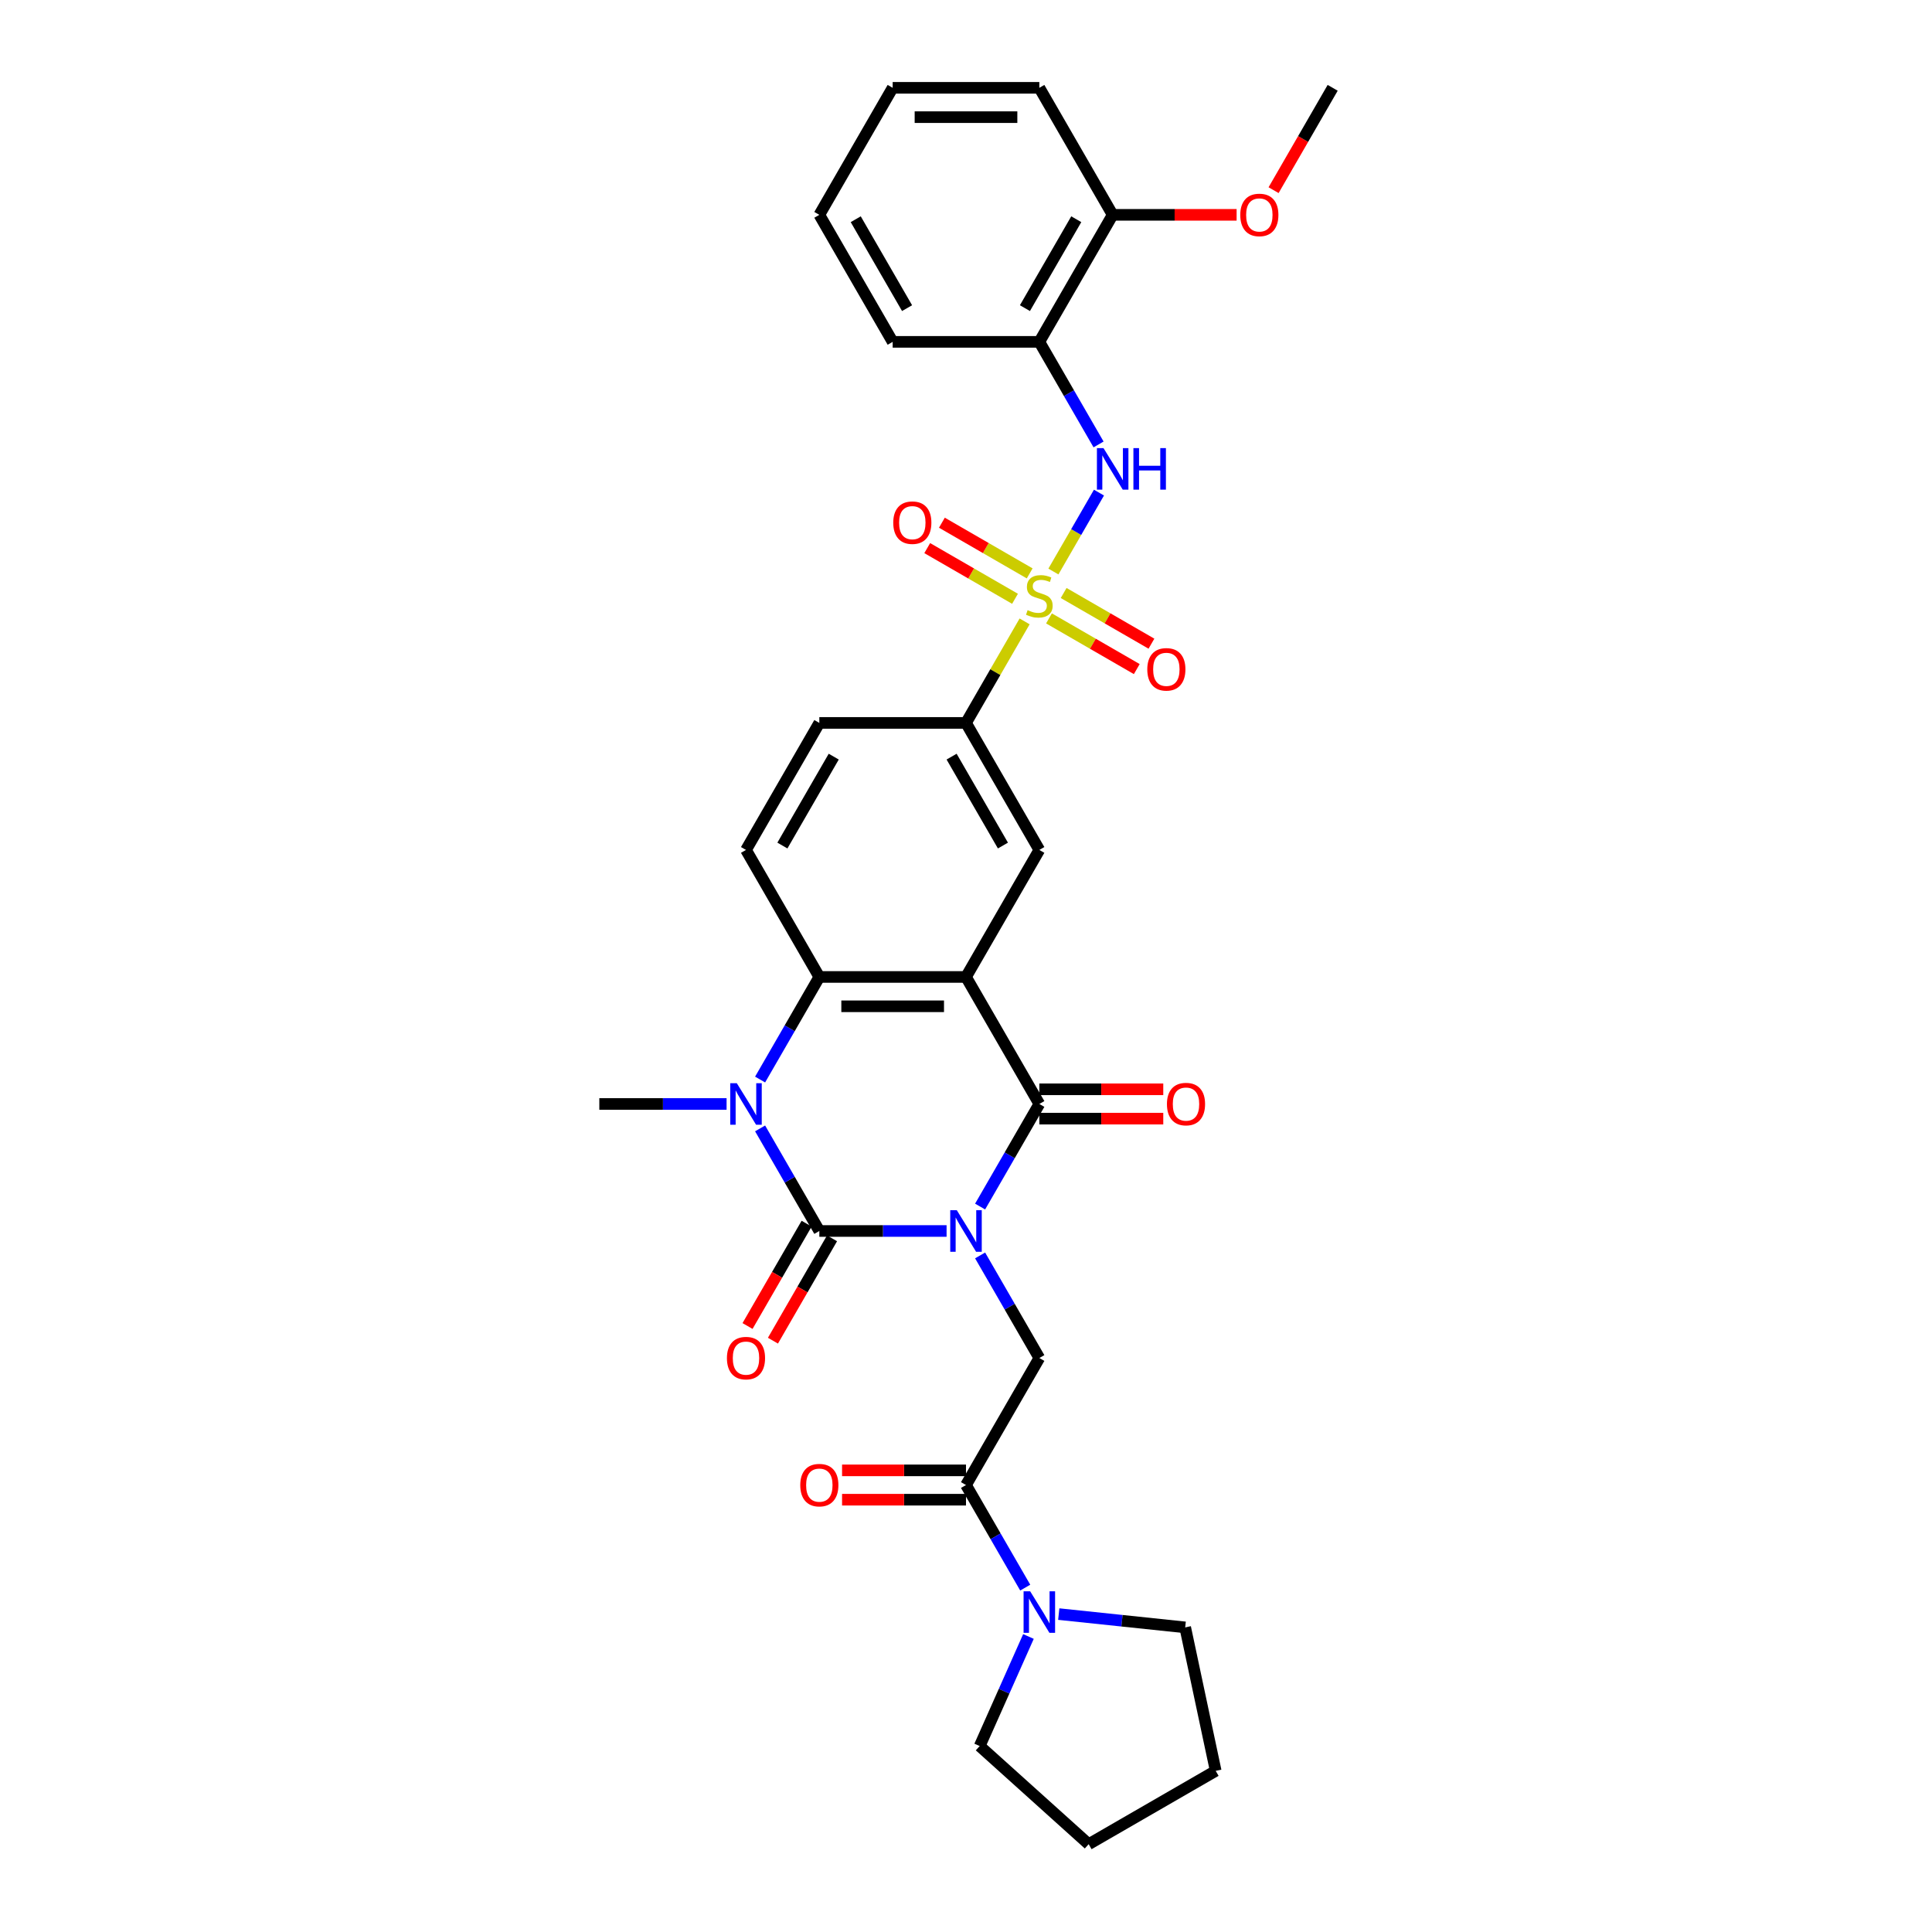 <?xml version='1.0' encoding='iso-8859-1'?>
<svg version='1.1' baseProfile='full'
              xmlns='http://www.w3.org/2000/svg'
                      xmlns:rdkit='http://www.rdkit.org/xml'
                      xmlns:xlink='http://www.w3.org/1999/xlink'
                  xml:space='preserve'
width='1000px' height='1000px' viewBox='0 0 1000 1000'>
<!-- END OF HEADER -->
<rect style='opacity:1.0;fill:#FFFFFF;stroke:none' width='1000' height='1000' x='0' y='0'> </rect>
<path class='bond-0' d='M 489.949,637.16 L 457.016,637.16' style='fill:none;fill-rule:evenodd;stroke:#0000FF;stroke-width:6px;stroke-linecap:butt;stroke-linejoin:miter;stroke-opacity:1' />
<path class='bond-0' d='M 457.016,637.16 L 424.084,637.16' style='fill:none;fill-rule:evenodd;stroke:#000000;stroke-width:6px;stroke-linecap:butt;stroke-linejoin:miter;stroke-opacity:1' />
<path class='bond-2' d='M 507.302,624.512 L 522.63,597.964' style='fill:none;fill-rule:evenodd;stroke:#0000FF;stroke-width:6px;stroke-linecap:butt;stroke-linejoin:miter;stroke-opacity:1' />
<path class='bond-2' d='M 522.63,597.964 L 537.958,571.415' style='fill:none;fill-rule:evenodd;stroke:#000000;stroke-width:6px;stroke-linecap:butt;stroke-linejoin:miter;stroke-opacity:1' />
<path class='bond-6' d='M 507.302,649.808 L 522.63,676.356' style='fill:none;fill-rule:evenodd;stroke:#0000FF;stroke-width:6px;stroke-linecap:butt;stroke-linejoin:miter;stroke-opacity:1' />
<path class='bond-6' d='M 522.63,676.356 L 537.958,702.905' style='fill:none;fill-rule:evenodd;stroke:#000000;stroke-width:6px;stroke-linecap:butt;stroke-linejoin:miter;stroke-opacity:1' />
<path class='bond-4' d='M 424.084,637.16 L 408.756,610.611' style='fill:none;fill-rule:evenodd;stroke:#000000;stroke-width:6px;stroke-linecap:butt;stroke-linejoin:miter;stroke-opacity:1' />
<path class='bond-4' d='M 408.756,610.611 L 393.428,584.063' style='fill:none;fill-rule:evenodd;stroke:#0000FF;stroke-width:6px;stroke-linecap:butt;stroke-linejoin:miter;stroke-opacity:1' />
<path class='bond-16' d='M 417.51,633.364 L 402.217,659.852' style='fill:none;fill-rule:evenodd;stroke:#000000;stroke-width:6px;stroke-linecap:butt;stroke-linejoin:miter;stroke-opacity:1' />
<path class='bond-16' d='M 402.217,659.852 L 386.924,686.34' style='fill:none;fill-rule:evenodd;stroke:#FF0000;stroke-width:6px;stroke-linecap:butt;stroke-linejoin:miter;stroke-opacity:1' />
<path class='bond-16' d='M 430.659,640.956 L 415.366,667.444' style='fill:none;fill-rule:evenodd;stroke:#000000;stroke-width:6px;stroke-linecap:butt;stroke-linejoin:miter;stroke-opacity:1' />
<path class='bond-16' d='M 415.366,667.444 L 400.073,693.932' style='fill:none;fill-rule:evenodd;stroke:#FF0000;stroke-width:6px;stroke-linecap:butt;stroke-linejoin:miter;stroke-opacity:1' />
<path class='bond-1' d='M 500,505.67 L 537.958,571.415' style='fill:none;fill-rule:evenodd;stroke:#000000;stroke-width:6px;stroke-linecap:butt;stroke-linejoin:miter;stroke-opacity:1' />
<path class='bond-5' d='M 500,505.67 L 424.084,505.67' style='fill:none;fill-rule:evenodd;stroke:#000000;stroke-width:6px;stroke-linecap:butt;stroke-linejoin:miter;stroke-opacity:1' />
<path class='bond-5' d='M 488.613,520.853 L 435.472,520.853' style='fill:none;fill-rule:evenodd;stroke:#000000;stroke-width:6px;stroke-linecap:butt;stroke-linejoin:miter;stroke-opacity:1' />
<path class='bond-9' d='M 500,505.67 L 537.958,439.925' style='fill:none;fill-rule:evenodd;stroke:#000000;stroke-width:6px;stroke-linecap:butt;stroke-linejoin:miter;stroke-opacity:1' />
<path class='bond-17' d='M 537.958,579.007 L 570.032,579.007' style='fill:none;fill-rule:evenodd;stroke:#000000;stroke-width:6px;stroke-linecap:butt;stroke-linejoin:miter;stroke-opacity:1' />
<path class='bond-17' d='M 570.032,579.007 L 602.107,579.007' style='fill:none;fill-rule:evenodd;stroke:#FF0000;stroke-width:6px;stroke-linecap:butt;stroke-linejoin:miter;stroke-opacity:1' />
<path class='bond-17' d='M 537.958,563.823 L 570.032,563.823' style='fill:none;fill-rule:evenodd;stroke:#000000;stroke-width:6px;stroke-linecap:butt;stroke-linejoin:miter;stroke-opacity:1' />
<path class='bond-17' d='M 570.032,563.823 L 602.107,563.823' style='fill:none;fill-rule:evenodd;stroke:#FF0000;stroke-width:6px;stroke-linecap:butt;stroke-linejoin:miter;stroke-opacity:1' />
<path class='bond-3' d='M 530.34,321.629 L 515.17,347.904' style='fill:none;fill-rule:evenodd;stroke:#CCCC00;stroke-width:6px;stroke-linecap:butt;stroke-linejoin:miter;stroke-opacity:1' />
<path class='bond-3' d='M 515.17,347.904 L 500,374.18' style='fill:none;fill-rule:evenodd;stroke:#000000;stroke-width:6px;stroke-linecap:butt;stroke-linejoin:miter;stroke-opacity:1' />
<path class='bond-7' d='M 545.242,295.818 L 557.033,275.395' style='fill:none;fill-rule:evenodd;stroke:#CCCC00;stroke-width:6px;stroke-linecap:butt;stroke-linejoin:miter;stroke-opacity:1' />
<path class='bond-7' d='M 557.033,275.395 L 568.824,254.973' style='fill:none;fill-rule:evenodd;stroke:#0000FF;stroke-width:6px;stroke-linecap:butt;stroke-linejoin:miter;stroke-opacity:1' />
<path class='bond-14' d='M 542.953,320.085 L 565.674,333.202' style='fill:none;fill-rule:evenodd;stroke:#CCCC00;stroke-width:6px;stroke-linecap:butt;stroke-linejoin:miter;stroke-opacity:1' />
<path class='bond-14' d='M 565.674,333.202 L 588.394,346.32' style='fill:none;fill-rule:evenodd;stroke:#FF0000;stroke-width:6px;stroke-linecap:butt;stroke-linejoin:miter;stroke-opacity:1' />
<path class='bond-14' d='M 550.545,306.936 L 573.265,320.053' style='fill:none;fill-rule:evenodd;stroke:#CCCC00;stroke-width:6px;stroke-linecap:butt;stroke-linejoin:miter;stroke-opacity:1' />
<path class='bond-14' d='M 573.265,320.053 L 595.986,333.171' style='fill:none;fill-rule:evenodd;stroke:#FF0000;stroke-width:6px;stroke-linecap:butt;stroke-linejoin:miter;stroke-opacity:1' />
<path class='bond-15' d='M 532.963,296.785 L 510.242,283.667' style='fill:none;fill-rule:evenodd;stroke:#CCCC00;stroke-width:6px;stroke-linecap:butt;stroke-linejoin:miter;stroke-opacity:1' />
<path class='bond-15' d='M 510.242,283.667 L 487.522,270.549' style='fill:none;fill-rule:evenodd;stroke:#FF0000;stroke-width:6px;stroke-linecap:butt;stroke-linejoin:miter;stroke-opacity:1' />
<path class='bond-15' d='M 525.371,309.934 L 502.651,296.816' style='fill:none;fill-rule:evenodd;stroke:#CCCC00;stroke-width:6px;stroke-linecap:butt;stroke-linejoin:miter;stroke-opacity:1' />
<path class='bond-15' d='M 502.651,296.816 L 479.93,283.698' style='fill:none;fill-rule:evenodd;stroke:#FF0000;stroke-width:6px;stroke-linecap:butt;stroke-linejoin:miter;stroke-opacity:1' />
<path class='bond-21' d='M 376.075,571.415 L 343.143,571.415' style='fill:none;fill-rule:evenodd;stroke:#0000FF;stroke-width:6px;stroke-linecap:butt;stroke-linejoin:miter;stroke-opacity:1' />
<path class='bond-21' d='M 343.143,571.415 L 310.21,571.415' style='fill:none;fill-rule:evenodd;stroke:#000000;stroke-width:6px;stroke-linecap:butt;stroke-linejoin:miter;stroke-opacity:1' />
<path class='bond-32' d='M 393.428,558.767 L 408.756,532.219' style='fill:none;fill-rule:evenodd;stroke:#0000FF;stroke-width:6px;stroke-linecap:butt;stroke-linejoin:miter;stroke-opacity:1' />
<path class='bond-32' d='M 408.756,532.219 L 424.084,505.67' style='fill:none;fill-rule:evenodd;stroke:#000000;stroke-width:6px;stroke-linecap:butt;stroke-linejoin:miter;stroke-opacity:1' />
<path class='bond-13' d='M 424.084,505.67 L 386.126,439.925' style='fill:none;fill-rule:evenodd;stroke:#000000;stroke-width:6px;stroke-linecap:butt;stroke-linejoin:miter;stroke-opacity:1' />
<path class='bond-8' d='M 537.958,702.905 L 500,768.65' style='fill:none;fill-rule:evenodd;stroke:#000000;stroke-width:6px;stroke-linecap:butt;stroke-linejoin:miter;stroke-opacity:1' />
<path class='bond-12' d='M 568.614,230.042 L 553.286,203.493' style='fill:none;fill-rule:evenodd;stroke:#0000FF;stroke-width:6px;stroke-linecap:butt;stroke-linejoin:miter;stroke-opacity:1' />
<path class='bond-12' d='M 553.286,203.493 L 537.958,176.945' style='fill:none;fill-rule:evenodd;stroke:#000000;stroke-width:6px;stroke-linecap:butt;stroke-linejoin:miter;stroke-opacity:1' />
<path class='bond-11' d='M 500,768.65 L 515.328,795.199' style='fill:none;fill-rule:evenodd;stroke:#000000;stroke-width:6px;stroke-linecap:butt;stroke-linejoin:miter;stroke-opacity:1' />
<path class='bond-11' d='M 515.328,795.199 L 530.656,821.748' style='fill:none;fill-rule:evenodd;stroke:#0000FF;stroke-width:6px;stroke-linecap:butt;stroke-linejoin:miter;stroke-opacity:1' />
<path class='bond-19' d='M 500,761.059 L 467.926,761.059' style='fill:none;fill-rule:evenodd;stroke:#000000;stroke-width:6px;stroke-linecap:butt;stroke-linejoin:miter;stroke-opacity:1' />
<path class='bond-19' d='M 467.926,761.059 L 435.851,761.059' style='fill:none;fill-rule:evenodd;stroke:#FF0000;stroke-width:6px;stroke-linecap:butt;stroke-linejoin:miter;stroke-opacity:1' />
<path class='bond-19' d='M 500,776.242 L 467.926,776.242' style='fill:none;fill-rule:evenodd;stroke:#000000;stroke-width:6px;stroke-linecap:butt;stroke-linejoin:miter;stroke-opacity:1' />
<path class='bond-19' d='M 467.926,776.242 L 435.851,776.242' style='fill:none;fill-rule:evenodd;stroke:#FF0000;stroke-width:6px;stroke-linecap:butt;stroke-linejoin:miter;stroke-opacity:1' />
<path class='bond-10' d='M 537.958,439.925 L 500,374.18' style='fill:none;fill-rule:evenodd;stroke:#000000;stroke-width:6px;stroke-linecap:butt;stroke-linejoin:miter;stroke-opacity:1' />
<path class='bond-10' d='M 519.115,437.655 L 492.545,391.633' style='fill:none;fill-rule:evenodd;stroke:#000000;stroke-width:6px;stroke-linecap:butt;stroke-linejoin:miter;stroke-opacity:1' />
<path class='bond-18' d='M 500,374.18 L 424.084,374.18' style='fill:none;fill-rule:evenodd;stroke:#000000;stroke-width:6px;stroke-linecap:butt;stroke-linejoin:miter;stroke-opacity:1' />
<path class='bond-23' d='M 548.009,835.452 L 580.734,838.891' style='fill:none;fill-rule:evenodd;stroke:#0000FF;stroke-width:6px;stroke-linecap:butt;stroke-linejoin:miter;stroke-opacity:1' />
<path class='bond-23' d='M 580.734,838.891 L 613.458,842.331' style='fill:none;fill-rule:evenodd;stroke:#000000;stroke-width:6px;stroke-linecap:butt;stroke-linejoin:miter;stroke-opacity:1' />
<path class='bond-24' d='M 532.327,847.043 L 519.704,875.395' style='fill:none;fill-rule:evenodd;stroke:#0000FF;stroke-width:6px;stroke-linecap:butt;stroke-linejoin:miter;stroke-opacity:1' />
<path class='bond-24' d='M 519.704,875.395 L 507.08,903.748' style='fill:none;fill-rule:evenodd;stroke:#000000;stroke-width:6px;stroke-linecap:butt;stroke-linejoin:miter;stroke-opacity:1' />
<path class='bond-20' d='M 537.958,176.945 L 575.916,111.2' style='fill:none;fill-rule:evenodd;stroke:#000000;stroke-width:6px;stroke-linecap:butt;stroke-linejoin:miter;stroke-opacity:1' />
<path class='bond-20' d='M 530.503,159.491 L 557.073,113.47' style='fill:none;fill-rule:evenodd;stroke:#000000;stroke-width:6px;stroke-linecap:butt;stroke-linejoin:miter;stroke-opacity:1' />
<path class='bond-25' d='M 537.958,176.945 L 462.042,176.945' style='fill:none;fill-rule:evenodd;stroke:#000000;stroke-width:6px;stroke-linecap:butt;stroke-linejoin:miter;stroke-opacity:1' />
<path class='bond-34' d='M 386.126,439.925 L 424.084,374.18' style='fill:none;fill-rule:evenodd;stroke:#000000;stroke-width:6px;stroke-linecap:butt;stroke-linejoin:miter;stroke-opacity:1' />
<path class='bond-34' d='M 404.969,437.655 L 431.539,391.633' style='fill:none;fill-rule:evenodd;stroke:#000000;stroke-width:6px;stroke-linecap:butt;stroke-linejoin:miter;stroke-opacity:1' />
<path class='bond-22' d='M 575.916,111.2 L 607.99,111.2' style='fill:none;fill-rule:evenodd;stroke:#000000;stroke-width:6px;stroke-linecap:butt;stroke-linejoin:miter;stroke-opacity:1' />
<path class='bond-22' d='M 607.99,111.2 L 640.065,111.2' style='fill:none;fill-rule:evenodd;stroke:#FF0000;stroke-width:6px;stroke-linecap:butt;stroke-linejoin:miter;stroke-opacity:1' />
<path class='bond-26' d='M 575.916,111.2 L 537.958,45.455' style='fill:none;fill-rule:evenodd;stroke:#000000;stroke-width:6px;stroke-linecap:butt;stroke-linejoin:miter;stroke-opacity:1' />
<path class='bond-27' d='M 659.204,98.431 L 674.497,71.943' style='fill:none;fill-rule:evenodd;stroke:#FF0000;stroke-width:6px;stroke-linecap:butt;stroke-linejoin:miter;stroke-opacity:1' />
<path class='bond-27' d='M 674.497,71.943 L 689.79,45.455' style='fill:none;fill-rule:evenodd;stroke:#000000;stroke-width:6px;stroke-linecap:butt;stroke-linejoin:miter;stroke-opacity:1' />
<path class='bond-29' d='M 613.458,842.331 L 629.242,916.588' style='fill:none;fill-rule:evenodd;stroke:#000000;stroke-width:6px;stroke-linecap:butt;stroke-linejoin:miter;stroke-opacity:1' />
<path class='bond-28' d='M 507.08,903.748 L 563.497,954.545' style='fill:none;fill-rule:evenodd;stroke:#000000;stroke-width:6px;stroke-linecap:butt;stroke-linejoin:miter;stroke-opacity:1' />
<path class='bond-30' d='M 462.042,176.945 L 424.084,111.2' style='fill:none;fill-rule:evenodd;stroke:#000000;stroke-width:6px;stroke-linecap:butt;stroke-linejoin:miter;stroke-opacity:1' />
<path class='bond-30' d='M 469.497,159.491 L 442.927,113.47' style='fill:none;fill-rule:evenodd;stroke:#000000;stroke-width:6px;stroke-linecap:butt;stroke-linejoin:miter;stroke-opacity:1' />
<path class='bond-35' d='M 537.958,45.455 L 462.042,45.455' style='fill:none;fill-rule:evenodd;stroke:#000000;stroke-width:6px;stroke-linecap:butt;stroke-linejoin:miter;stroke-opacity:1' />
<path class='bond-35' d='M 526.571,60.638 L 473.429,60.638' style='fill:none;fill-rule:evenodd;stroke:#000000;stroke-width:6px;stroke-linecap:butt;stroke-linejoin:miter;stroke-opacity:1' />
<path class='bond-33' d='M 563.497,954.545 L 629.242,916.588' style='fill:none;fill-rule:evenodd;stroke:#000000;stroke-width:6px;stroke-linecap:butt;stroke-linejoin:miter;stroke-opacity:1' />
<path class='bond-31' d='M 424.084,111.2 L 462.042,45.455' style='fill:none;fill-rule:evenodd;stroke:#000000;stroke-width:6px;stroke-linecap:butt;stroke-linejoin:miter;stroke-opacity:1' />
<path  class='atom-0' d='M 495.248 626.41
L 502.293 637.798
Q 502.991 638.921, 504.115 640.956
Q 505.238 642.99, 505.299 643.112
L 505.299 626.41
L 508.153 626.41
L 508.153 647.91
L 505.208 647.91
L 497.647 635.46
Q 496.766 634.002, 495.825 632.332
Q 494.914 630.662, 494.64 630.145
L 494.64 647.91
L 491.847 647.91
L 491.847 626.41
L 495.248 626.41
' fill='#0000FF'/>
<path  class='atom-4' d='M 531.885 315.814
Q 532.128 315.905, 533.13 316.33
Q 534.132 316.755, 535.225 317.028
Q 536.349 317.271, 537.442 317.271
Q 539.476 317.271, 540.661 316.3
Q 541.845 315.298, 541.845 313.567
Q 541.845 312.382, 541.237 311.654
Q 540.661 310.925, 539.75 310.53
Q 538.839 310.135, 537.32 309.68
Q 535.407 309.103, 534.253 308.556
Q 533.13 308.01, 532.31 306.856
Q 531.52 305.702, 531.52 303.758
Q 531.52 301.056, 533.342 299.386
Q 535.195 297.715, 538.839 297.715
Q 541.329 297.715, 544.153 298.9
L 543.454 301.238
Q 540.873 300.175, 538.93 300.175
Q 536.834 300.175, 535.68 301.056
Q 534.527 301.906, 534.557 303.394
Q 534.557 304.548, 535.134 305.246
Q 535.741 305.945, 536.591 306.34
Q 537.472 306.734, 538.93 307.19
Q 540.873 307.797, 542.027 308.404
Q 543.181 309.012, 544.001 310.257
Q 544.851 311.471, 544.851 313.567
Q 544.851 316.543, 542.847 318.152
Q 540.873 319.731, 537.563 319.731
Q 535.65 319.731, 534.193 319.306
Q 532.765 318.911, 531.065 318.213
L 531.885 315.814
' fill='#CCCC00'/>
<path  class='atom-5' d='M 381.374 560.665
L 388.419 572.053
Q 389.117 573.176, 390.241 575.211
Q 391.364 577.245, 391.425 577.367
L 391.425 560.665
L 394.28 560.665
L 394.28 582.165
L 391.334 582.165
L 383.773 569.714
Q 382.892 568.257, 381.951 566.587
Q 381.04 564.917, 380.767 564.4
L 380.767 582.165
L 377.973 582.165
L 377.973 560.665
L 381.374 560.665
' fill='#0000FF'/>
<path  class='atom-8' d='M 571.164 231.94
L 578.209 243.327
Q 578.907 244.451, 580.03 246.486
Q 581.154 248.52, 581.215 248.642
L 581.215 231.94
L 584.069 231.94
L 584.069 253.439
L 581.124 253.439
L 573.562 240.989
Q 572.682 239.532, 571.74 237.861
Q 570.829 236.191, 570.556 235.675
L 570.556 253.439
L 567.762 253.439
L 567.762 231.94
L 571.164 231.94
' fill='#0000FF'/>
<path  class='atom-8' d='M 586.65 231.94
L 589.566 231.94
L 589.566 241.08
L 600.558 241.08
L 600.558 231.94
L 603.473 231.94
L 603.473 253.439
L 600.558 253.439
L 600.558 243.51
L 589.566 243.51
L 589.566 253.439
L 586.65 253.439
L 586.65 231.94
' fill='#0000FF'/>
<path  class='atom-12' d='M 533.206 823.646
L 540.251 835.033
Q 540.949 836.156, 542.073 838.191
Q 543.196 840.226, 543.257 840.347
L 543.257 823.646
L 546.111 823.646
L 546.111 845.145
L 543.166 845.145
L 535.605 832.695
Q 534.724 831.237, 533.783 829.567
Q 532.872 827.897, 532.598 827.381
L 532.598 845.145
L 529.805 845.145
L 529.805 823.646
L 533.206 823.646
' fill='#0000FF'/>
<path  class='atom-15' d='M 593.834 346.453
Q 593.834 341.291, 596.385 338.406
Q 598.935 335.522, 603.703 335.522
Q 608.471 335.522, 611.021 338.406
Q 613.572 341.291, 613.572 346.453
Q 613.572 351.676, 610.991 354.652
Q 608.41 357.598, 603.703 357.598
Q 598.966 357.598, 596.385 354.652
Q 593.834 351.707, 593.834 346.453
M 603.703 355.169
Q 606.983 355.169, 608.744 352.982
Q 610.535 350.765, 610.535 346.453
Q 610.535 342.233, 608.744 340.107
Q 606.983 337.951, 603.703 337.951
Q 600.423 337.951, 598.632 340.077
Q 596.871 342.202, 596.871 346.453
Q 596.871 350.796, 598.632 352.982
Q 600.423 355.169, 603.703 355.169
' fill='#FF0000'/>
<path  class='atom-16' d='M 462.344 270.538
Q 462.344 265.375, 464.895 262.491
Q 467.445 259.606, 472.213 259.606
Q 476.98 259.606, 479.531 262.491
Q 482.082 265.375, 482.082 270.538
Q 482.082 275.761, 479.501 278.736
Q 476.92 281.682, 472.213 281.682
Q 467.476 281.682, 464.895 278.736
Q 462.344 275.791, 462.344 270.538
M 472.213 279.253
Q 475.492 279.253, 477.254 277.066
Q 479.045 274.85, 479.045 270.538
Q 479.045 266.317, 477.254 264.191
Q 475.492 262.035, 472.213 262.035
Q 468.933 262.035, 467.142 264.161
Q 465.38 266.286, 465.38 270.538
Q 465.38 274.88, 467.142 277.066
Q 468.933 279.253, 472.213 279.253
' fill='#FF0000'/>
<path  class='atom-17' d='M 376.257 702.966
Q 376.257 697.804, 378.808 694.919
Q 381.359 692.034, 386.126 692.034
Q 390.894 692.034, 393.445 694.919
Q 395.995 697.804, 395.995 702.966
Q 395.995 708.189, 393.414 711.165
Q 390.833 714.11, 386.126 714.11
Q 381.389 714.11, 378.808 711.165
Q 376.257 708.219, 376.257 702.966
M 386.126 711.681
Q 389.406 711.681, 391.167 709.495
Q 392.959 707.278, 392.959 702.966
Q 392.959 698.745, 391.167 696.619
Q 389.406 694.463, 386.126 694.463
Q 382.847 694.463, 381.055 696.589
Q 379.294 698.715, 379.294 702.966
Q 379.294 707.308, 381.055 709.495
Q 382.847 711.681, 386.126 711.681
' fill='#FF0000'/>
<path  class='atom-18' d='M 604.005 571.476
Q 604.005 566.313, 606.555 563.429
Q 609.106 560.544, 613.874 560.544
Q 618.641 560.544, 621.192 563.429
Q 623.743 566.313, 623.743 571.476
Q 623.743 576.699, 621.162 579.675
Q 618.581 582.62, 613.874 582.62
Q 609.137 582.62, 606.555 579.675
Q 604.005 576.729, 604.005 571.476
M 613.874 580.191
Q 617.153 580.191, 618.915 578.005
Q 620.706 575.788, 620.706 571.476
Q 620.706 567.255, 618.915 565.129
Q 617.153 562.973, 613.874 562.973
Q 610.594 562.973, 608.803 565.099
Q 607.041 567.224, 607.041 571.476
Q 607.041 575.818, 608.803 578.005
Q 610.594 580.191, 613.874 580.191
' fill='#FF0000'/>
<path  class='atom-20' d='M 414.215 768.711
Q 414.215 763.549, 416.766 760.664
Q 419.317 757.779, 424.084 757.779
Q 428.852 757.779, 431.402 760.664
Q 433.953 763.549, 433.953 768.711
Q 433.953 773.934, 431.372 776.91
Q 428.791 779.855, 424.084 779.855
Q 419.347 779.855, 416.766 776.91
Q 414.215 773.964, 414.215 768.711
M 424.084 777.426
Q 427.364 777.426, 429.125 775.24
Q 430.917 773.023, 430.917 768.711
Q 430.917 764.49, 429.125 762.364
Q 427.364 760.208, 424.084 760.208
Q 420.805 760.208, 419.013 762.334
Q 417.252 764.46, 417.252 768.711
Q 417.252 773.053, 419.013 775.24
Q 420.805 777.426, 424.084 777.426
' fill='#FF0000'/>
<path  class='atom-23' d='M 641.963 111.26
Q 641.963 106.098, 644.513 103.213
Q 647.064 100.328, 651.832 100.328
Q 656.599 100.328, 659.15 103.213
Q 661.701 106.098, 661.701 111.26
Q 661.701 116.483, 659.12 119.459
Q 656.538 122.405, 651.832 122.405
Q 647.095 122.405, 644.513 119.459
Q 641.963 116.514, 641.963 111.26
M 651.832 119.975
Q 655.111 119.975, 656.873 117.789
Q 658.664 115.572, 658.664 111.26
Q 658.664 107.039, 656.873 104.914
Q 655.111 102.758, 651.832 102.758
Q 648.552 102.758, 646.761 104.883
Q 644.999 107.009, 644.999 111.26
Q 644.999 115.603, 646.761 117.789
Q 648.552 119.975, 651.832 119.975
' fill='#FF0000'/>
</svg>
